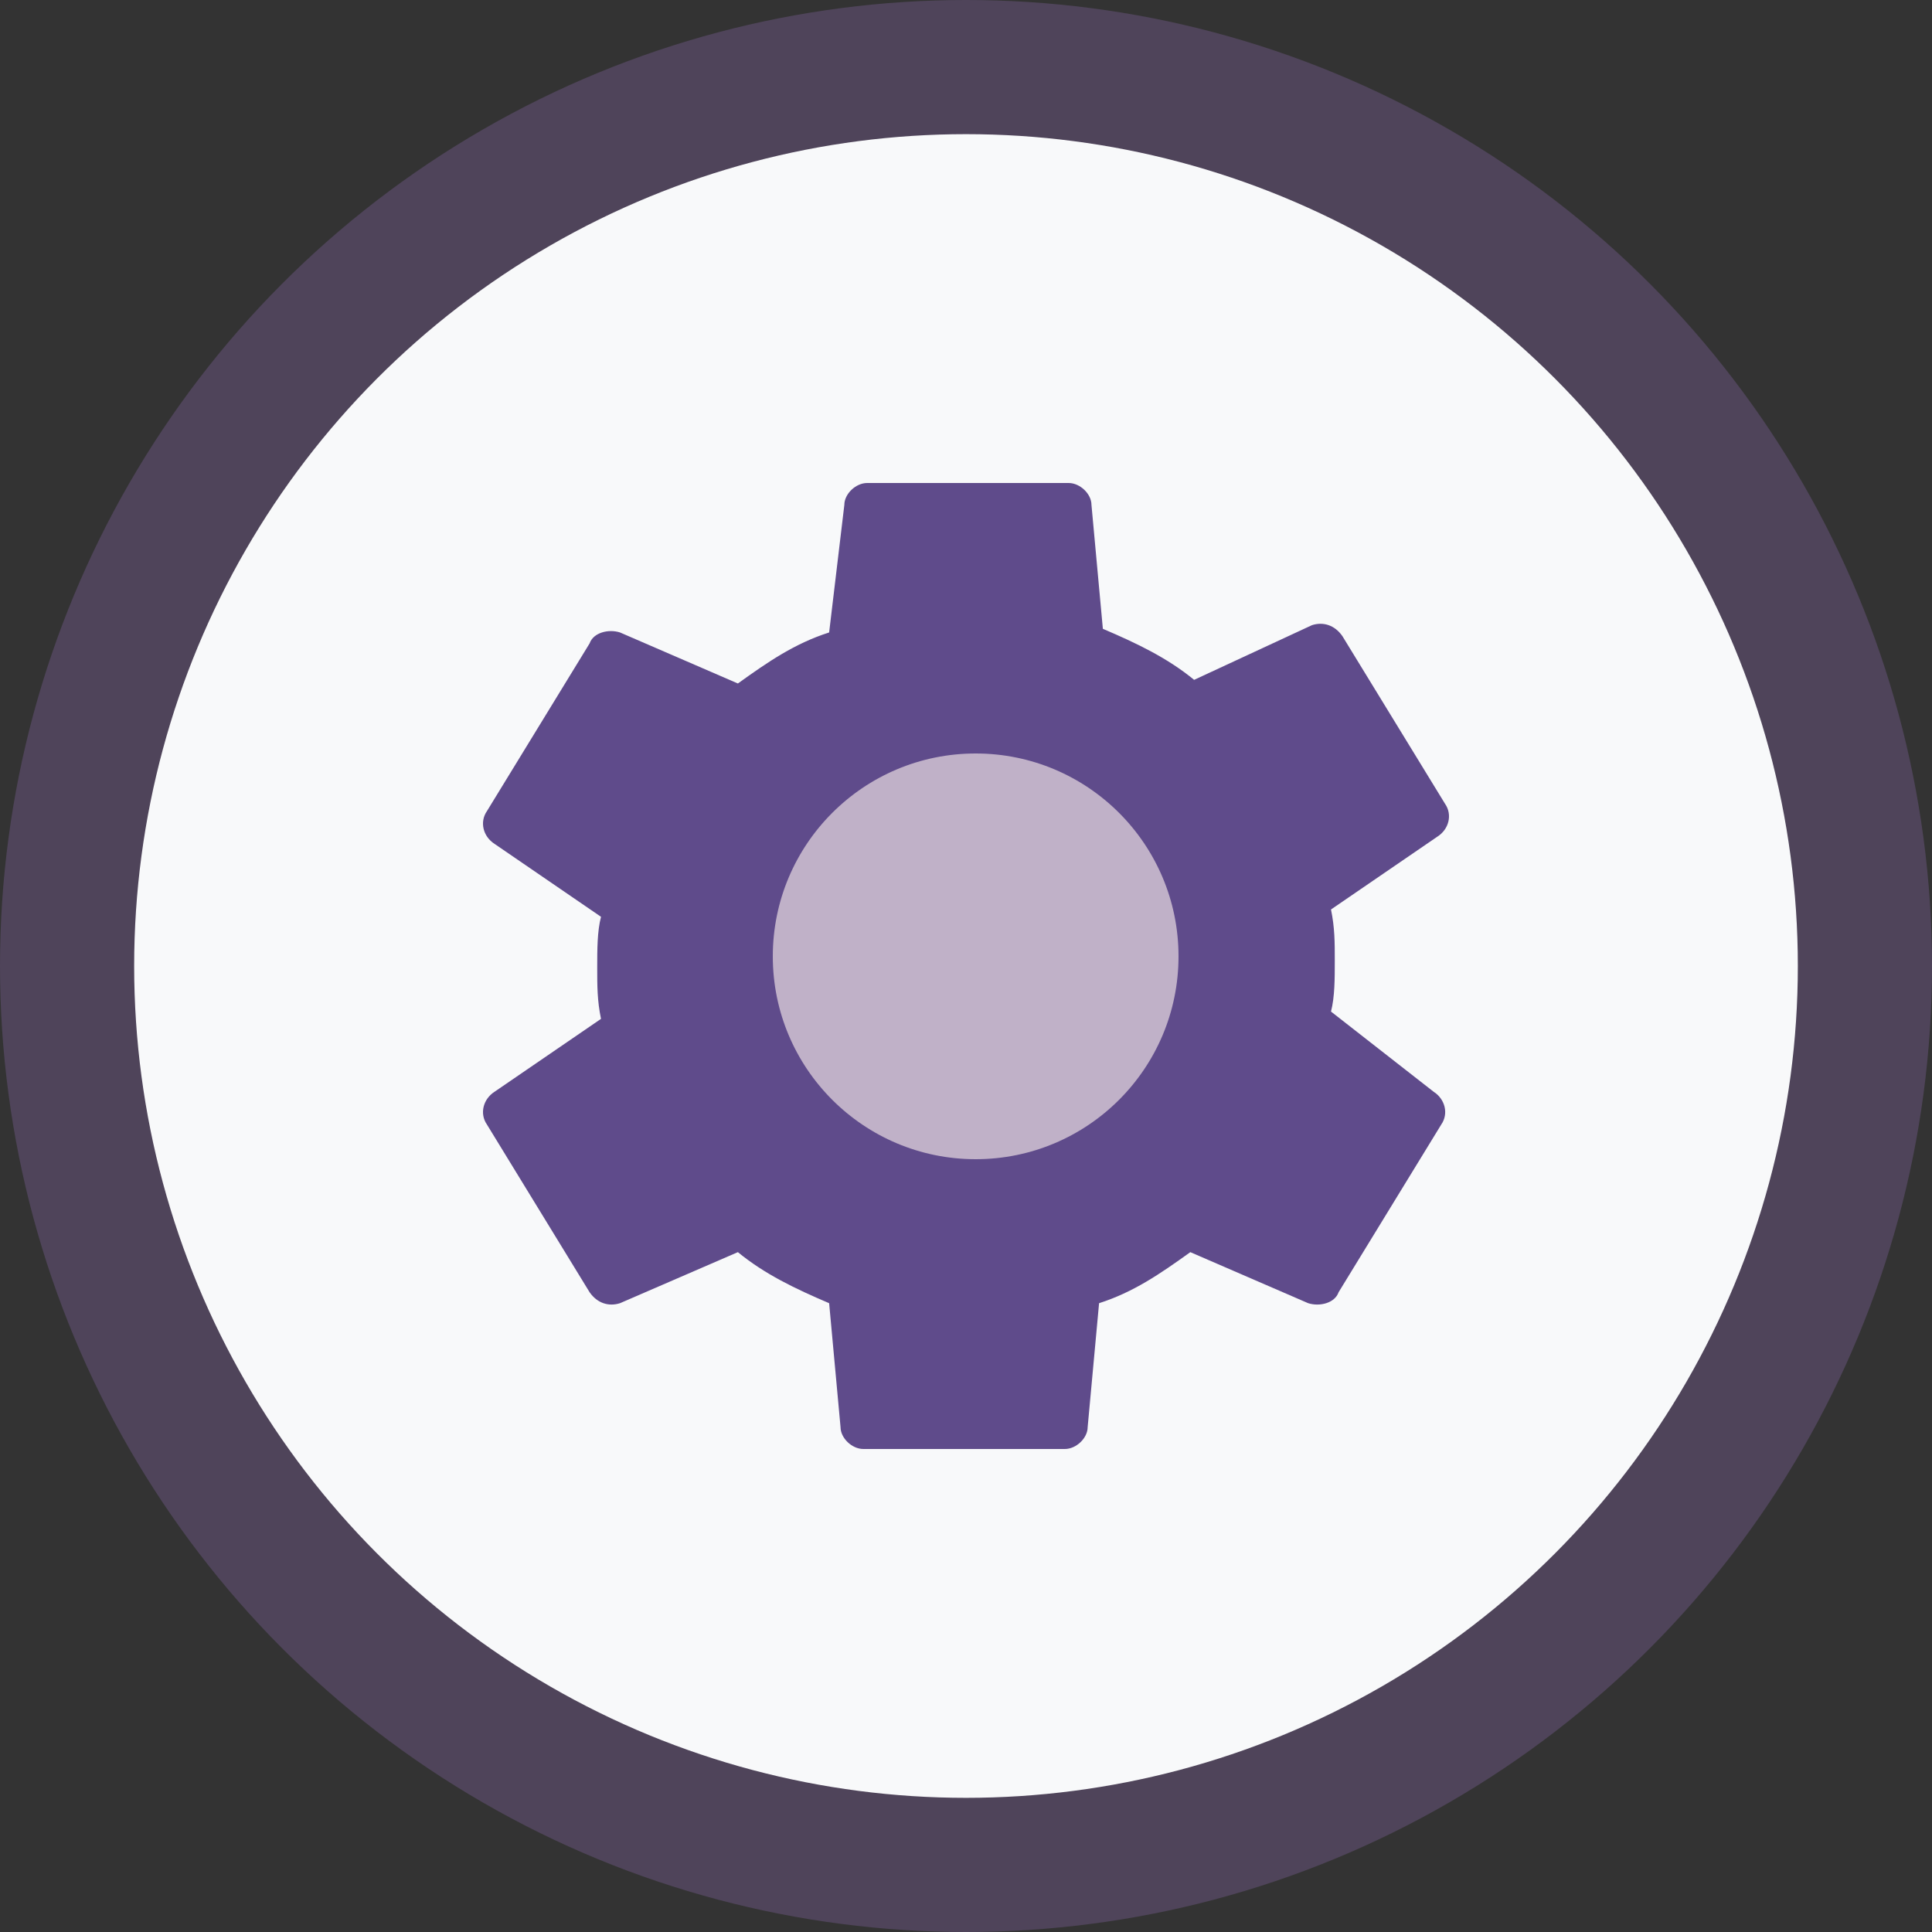 <?xml version="1.0" encoding="UTF-8"?> <svg xmlns="http://www.w3.org/2000/svg" width="100" height="100" viewBox="0 0 100 100" fill="none"><rect x="0" y="0" width="100" height="100" fill="#333333" stroke="none"/> <circle opacity="0.2" cx="50" cy="50" r="50" fill="#C188F9"></circle> <circle cx="50" cy="50" r="43.056" fill="#F8F9FA"></circle> <path d="M68.892 52.358C69.088 51.604 69.088 50.66 69.088 49.717C69.088 48.774 69.088 48.019 68.892 47.075L74.402 43.302C74.992 42.925 75.189 42.17 74.795 41.604L69.482 32.925C69.088 32.358 68.498 32.17 67.908 32.358L61.807 35.189C60.43 34.057 58.855 33.302 57.084 32.547L56.494 26.132C56.494 25.566 55.904 25 55.313 25H44.883C44.293 25 43.703 25.566 43.703 26.132L42.916 32.736C41.145 33.302 39.767 34.245 38.193 35.377L32.092 32.736C31.502 32.547 30.715 32.736 30.518 33.302L25.205 41.981C24.811 42.547 25.008 43.302 25.598 43.679L31.108 47.453C30.912 48.208 30.912 49.151 30.912 50.094C30.912 51.038 30.912 51.792 31.108 52.736L25.598 56.509C25.008 56.887 24.811 57.642 25.205 58.208L30.518 66.887C30.912 67.453 31.502 67.641 32.092 67.453L38.193 64.811C39.57 65.943 41.145 66.698 42.916 67.453L43.506 73.868C43.506 74.434 44.096 75 44.687 75H55.117C55.707 75 56.297 74.434 56.297 73.868L56.888 67.453C58.659 66.887 60.036 65.943 61.611 64.811L67.711 67.453C68.301 67.641 69.088 67.453 69.285 66.887L74.598 58.208C74.992 57.642 74.795 56.887 74.205 56.509L68.892 52.358ZM50 59.151C44.49 59.151 40.161 55 40.161 49.717C40.161 44.434 44.49 40.283 50 40.283C55.51 40.283 59.839 44.434 59.839 49.717C59.839 55 55.51 59.151 50 59.151Z" fill="#5F4B8B"></path> <circle cx="50.5" cy="49.5" r="10.5" fill="#C0B1C8"></circle> </svg> 